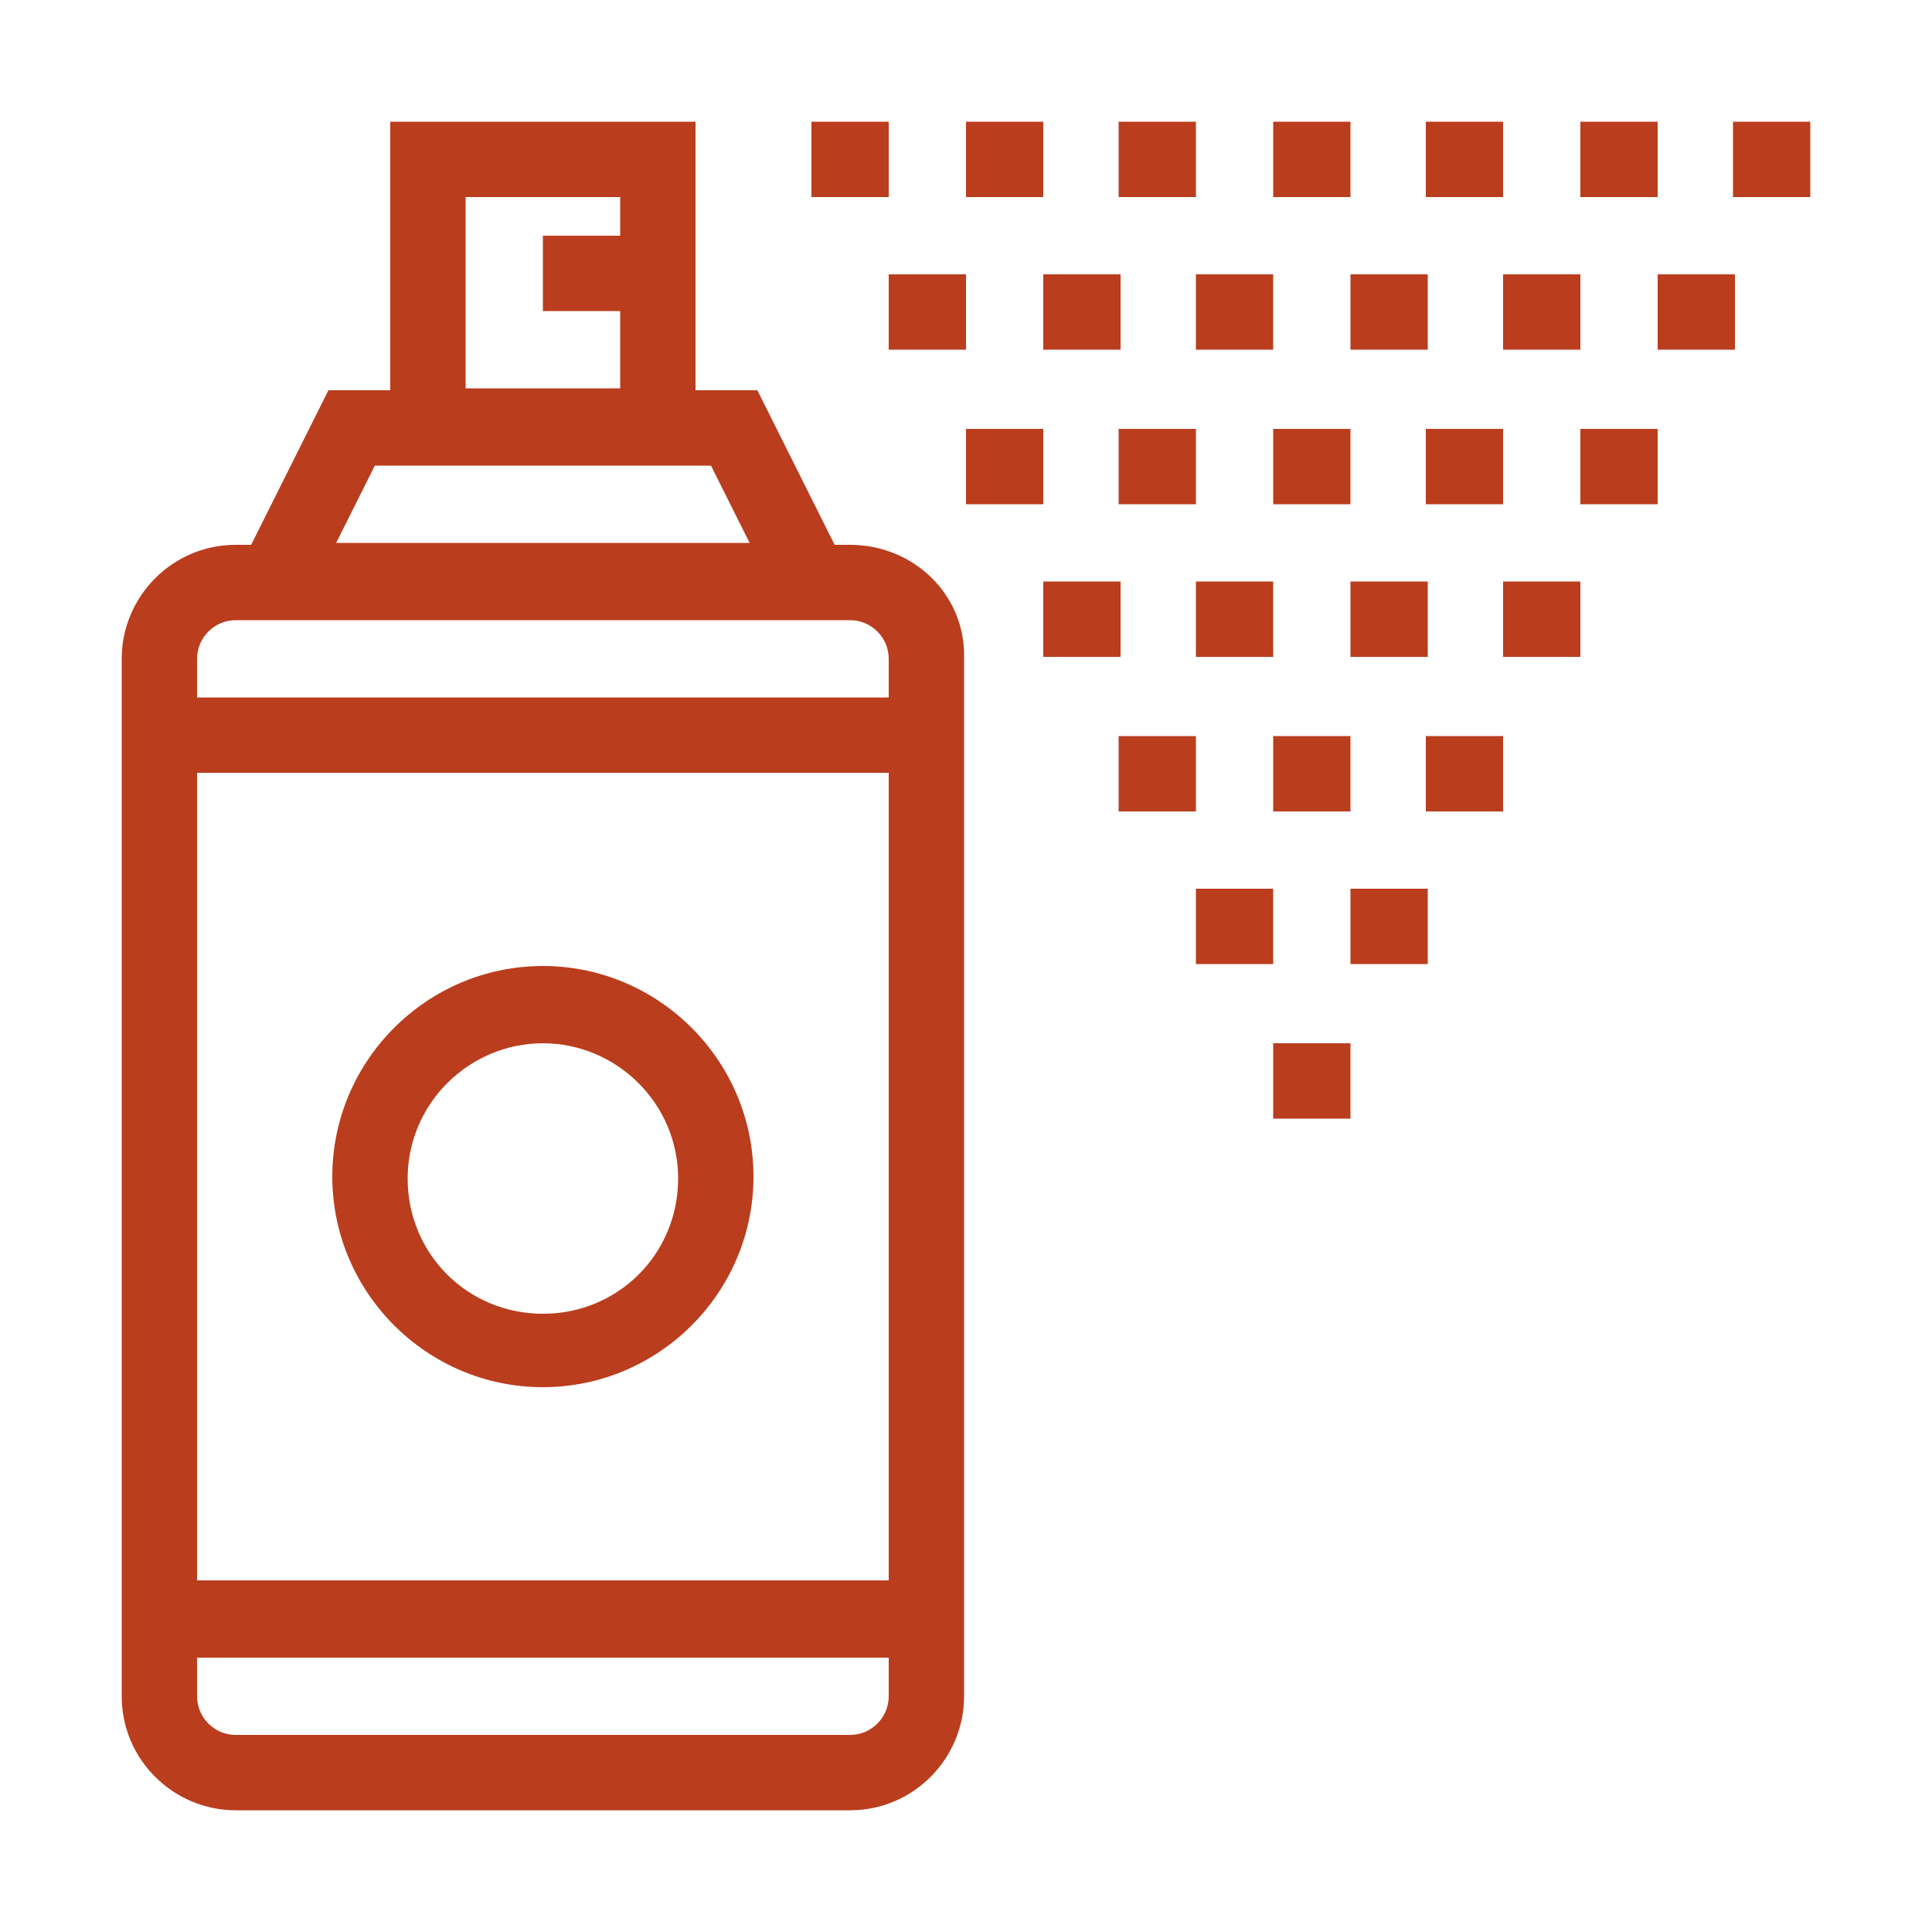 <?xml version="1.0" encoding="utf-8"?>
<!-- Generator: Adobe Illustrator 24.1.0, SVG Export Plug-In . SVG Version: 6.00 Build 0)  -->
<svg version="1.1" id="Layer_1" xmlns="http://www.w3.org/2000/svg" xmlns:xlink="http://www.w3.org/1999/xlink" x="0px" y="0px"
	 width="100px" height="100px" viewBox="0 0 100 100" style="enable-background:new 0 0 100 100;" xml:space="preserve">
<style type="text/css">
	.st0{fill:#BA3D1D;}
	.st1{display:none;fill:#BA3D1D;}
</style>
<g>
	<g>
		<path class="st0" d="M44,28.2h-0.8l-4-8h-3.2V6.3H20.2v13.9H17l-4,8h-0.8c-3.3,0-5.9,2.7-5.9,5.9v53.7c0,3.3,2.7,5.9,5.9,5.9H44
			c3.3,0,5.9-2.7,5.9-5.9V34.1C50,30.8,47.3,28.2,44,28.2z M24.1,10.2h8v2h-4v3.9h4v4h-8V10.2z M19.4,24.1h17.4l2,4H17.4L19.4,24.1z
			 M46,87.8c0,1.1-0.9,2-2,2H12.2c-1.1,0-2-0.9-2-2v-2H46V87.8z M46,81.8H10.2V40H46V81.8z M46,36.1H10.2v-2c0-1.1,0.9-2,2-2H44
			c1.1,0,2,0.9,2,2V36.1z"/>
		<path class="st0" d="M28.1,71.8c6,0,10.9-4.9,10.9-10.9S34.1,50,28.1,50s-10.9,4.9-10.9,10.9S22.1,71.8,28.1,71.8z M28.1,54
			c3.8,0,7,3.1,7,7s-3.1,7-7,7s-7-3.1-7-7S24.3,54,28.1,54z"/>
	</g>
	<g>
		<rect x="42" y="6.3" class="st0" width="4" height="3.9"/>
		<rect x="50" y="6.3" class="st0" width="4" height="3.9"/>
		<rect x="46" y="14.2" class="st0" width="4" height="3.9"/>
		<rect x="54" y="14.2" class="st0" width="4" height="3.9"/>
		<rect x="61.9" y="14.2" class="st0" width="4" height="3.9"/>
		<rect x="50" y="22.2" class="st0" width="4" height="3.9"/>
		<rect x="57.9" y="22.2" class="st0" width="4" height="3.9"/>
		<rect x="65.9" y="22.2" class="st0" width="4" height="3.9"/>
		<rect x="54" y="30.1" class="st0" width="4" height="3.9"/>
		<rect x="61.9" y="30.1" class="st0" width="4" height="3.9"/>
		<rect x="69.9" y="30.1" class="st0" width="4" height="3.9"/>
		<rect x="57.9" y="38.1" class="st0" width="4" height="3.9"/>
		<rect x="65.9" y="38.1" class="st0" width="4" height="3.9"/>
		<rect x="73.8" y="38.1" class="st0" width="4" height="3.9"/>
		<rect x="61.9" y="46" class="st0" width="4" height="3.9"/>
		<rect x="69.9" y="46" class="st0" width="4" height="3.9"/>
		<rect x="65.9" y="54" class="st0" width="4" height="3.9"/>
		<rect x="77.8" y="30.1" class="st0" width="4" height="3.9"/>
		<rect x="73.8" y="22.2" class="st0" width="4" height="3.9"/>
		<rect x="81.8" y="22.2" class="st0" width="4" height="3.9"/>
		<rect x="69.9" y="14.2" class="st0" width="4" height="3.9"/>
		<rect x="77.8" y="14.2" class="st0" width="4" height="3.9"/>
		<rect x="85.8" y="14.2" class="st0" width="4" height="3.9"/>
		<rect x="57.9" y="6.3" class="st0" width="4" height="3.9"/>
		<rect x="65.9" y="6.3" class="st0" width="4" height="3.9"/>
		<rect x="73.8" y="6.3" class="st0" width="4" height="3.9"/>
		<rect x="81.8" y="6.3" class="st0" width="4" height="3.9"/>
		<rect x="89.7" y="6.3" class="st0" width="4" height="3.9"/>
	</g>
</g>
<path class="st1" d="M91.7,6.2l-1,0.2c-1.6,0.3-5.8,1.2-9.9,2.4c-5.4,1.6-8.8,3.1-10.4,4.7c-2.1,2.1-3.2,4.9-3.1,7.8l-5.1,4.8
	l-5.1-5.1c-1.7-1.7-3.9-2.6-6.3-2.6c-2.4,0-4.6,0.9-6.3,2.6c-2,2-2.8,4.7-2.6,7.3c-0.3,0-0.6-0.1-1-0.1c-2.4,0-4.6,0.9-6.3,2.6
	c-2,2-2.8,4.7-2.6,7.3c-2.6-0.3-5.3,0.6-7.3,2.6c-2,2-2.8,4.7-2.6,7.3c-2.6-0.3-5.3,0.6-7.3,2.6c-3.5,3.5-3.5,9.1,0,12.6l4.2,4.2
	l-1.2,1.2l-8.5,7.7c-2.1,1.9-3.3,4.6-3.3,7.4c0,2.7,1,5.2,2.9,7.1c1.9,1.9,4.4,2.9,7.1,2.9c0.1,0,0.2,0,0.2,0
	c2.8-0.1,5.3-1.2,7.2-3.3l3.6-4v7.5h3.9V82l0.1-0.1l3-3.1c0,0,0.1,0,0.1,0c2.4,0,4.6-0.9,6.3-2.6c2-2,2.8-4.7,2.6-7.3
	c0.3,0,0.6,0.1,1,0.1c2.4,0,4.6-0.9,6.3-2.6c0,0,0,0,0,0c1.5-1.5,2.4-3.5,2.6-5.6l1.4,0.7c2.2,1.1,4.6,1.7,7.1,1.7
	c0.7,0,1.5-0.1,2.2-0.2c3.2-0.5,6.2-1.9,8.5-4.1l5.9-5.4l-2.7-2.9L69.7,56c-3.6,3.3-9,4.1-13.4,1.9l-1-0.5l16.6-17.4l6.1,3.7
	c5.6,3.4,7.5,10.7,4.2,16.3L72,77.4v16.4h3.9V78.5L85.6,62c2.1-3.6,2.7-7.9,1.7-12c-1-4.1-3.6-7.5-7.2-9.7l-5.8-3.5l4-4.2
	c0.1,0,0.3,0,0.4,0c0.2,0,0.4,0,0.6,0c2.7,0,5.3-1.1,7.3-3.1c1.6-1.6,3.2-5,4.7-10.4c1.2-4.1,2-8.3,2.4-9.9l0.2-1L91.7,6.2z
	 M45.8,27.2c0-1.3,0.5-2.6,1.5-3.5c0.9-0.9,2.2-1.5,3.5-1.5c1.3,0,2.6,0.5,3.5,1.5l13.1,13.1c0.4,0.4,0.7,0.8,0.9,1.3l-6.5,6.8
	c-0.6-0.2-1.1-0.6-1.5-1L47.2,30.8C46.3,29.8,45.8,28.6,45.8,27.2z M28.4,79.2L28.4,79.2l-7.7,8.5c-1.1,1.3-2.7,2-4.4,2
	c-1.7,0-3.3-0.6-4.5-1.8c-1.2-1.2-1.8-2.7-1.8-4.3c0-1.7,0.7-3.4,2-4.5l8.5-7.7l1.4-1.3l6.1,6.1c0.6,0.6,1.2,1,1.9,1.4L28.4,79.2z
	 M37.9,73.4c-0.9,0.9-2.2,1.5-3.5,1.5s-2.6-0.5-3.5-1.5L17.7,60.3c-1.9-1.9-1.9-5.1,0-7.1c0.9-0.9,2.2-1.5,3.5-1.5
	c1.3,0,2.6,0.5,3.5,1.5c0,0,0,0,0,0l13.1,13.1C39.8,68.3,39.8,71.4,37.9,73.4z M49.2,60c0,1.3-0.5,2.6-1.5,3.5h0
	c-0.9,0.9-2.2,1.5-3.5,1.5c-1.3,0-2.6-0.5-3.5-1.5L27.6,50.4c-0.9-0.9-1.5-2.2-1.5-3.5s0.5-2.6,1.5-3.5c0.9-0.9,2.2-1.5,3.5-1.5
	c1.3,0,2.6,0.5,3.5,1.5l13.1,13.1c0.6,0.6,1,1.2,1.2,2l-0.1,0.1l0.2,0.1C49.1,59.1,49.2,59.6,49.2,60z M52.4,54.9
	c-0.7-0.2-1.3-0.6-1.9-1.2L37.4,40.6c-1.9-1.9-1.9-5.1,0-7.1c0.9-0.9,2.2-1.5,3.5-1.5c1.3,0,2.6,0.5,3.5,1.5l13.1,13.1
	c0.5,0.5,0.8,1,1.1,1.6L52.4,54.9z M70.8,34.8c-0.2-0.3-0.4-0.5-0.7-0.7L65,28.9l3.4-3.3c0.6,1.3,1.5,2.5,2.5,3.5
	c0.9,0.9,2,1.7,3.1,2.3L70.8,34.8z M83.8,26.9c-3.1,3.1-7.4,2.1-10.1-0.6c-2.6-2.6-3.7-7-0.6-10.1c1.9-1.9,9.2-4.1,16.2-5.6
	C87.9,17.7,85.7,25,83.8,26.9z"/>
</svg>
